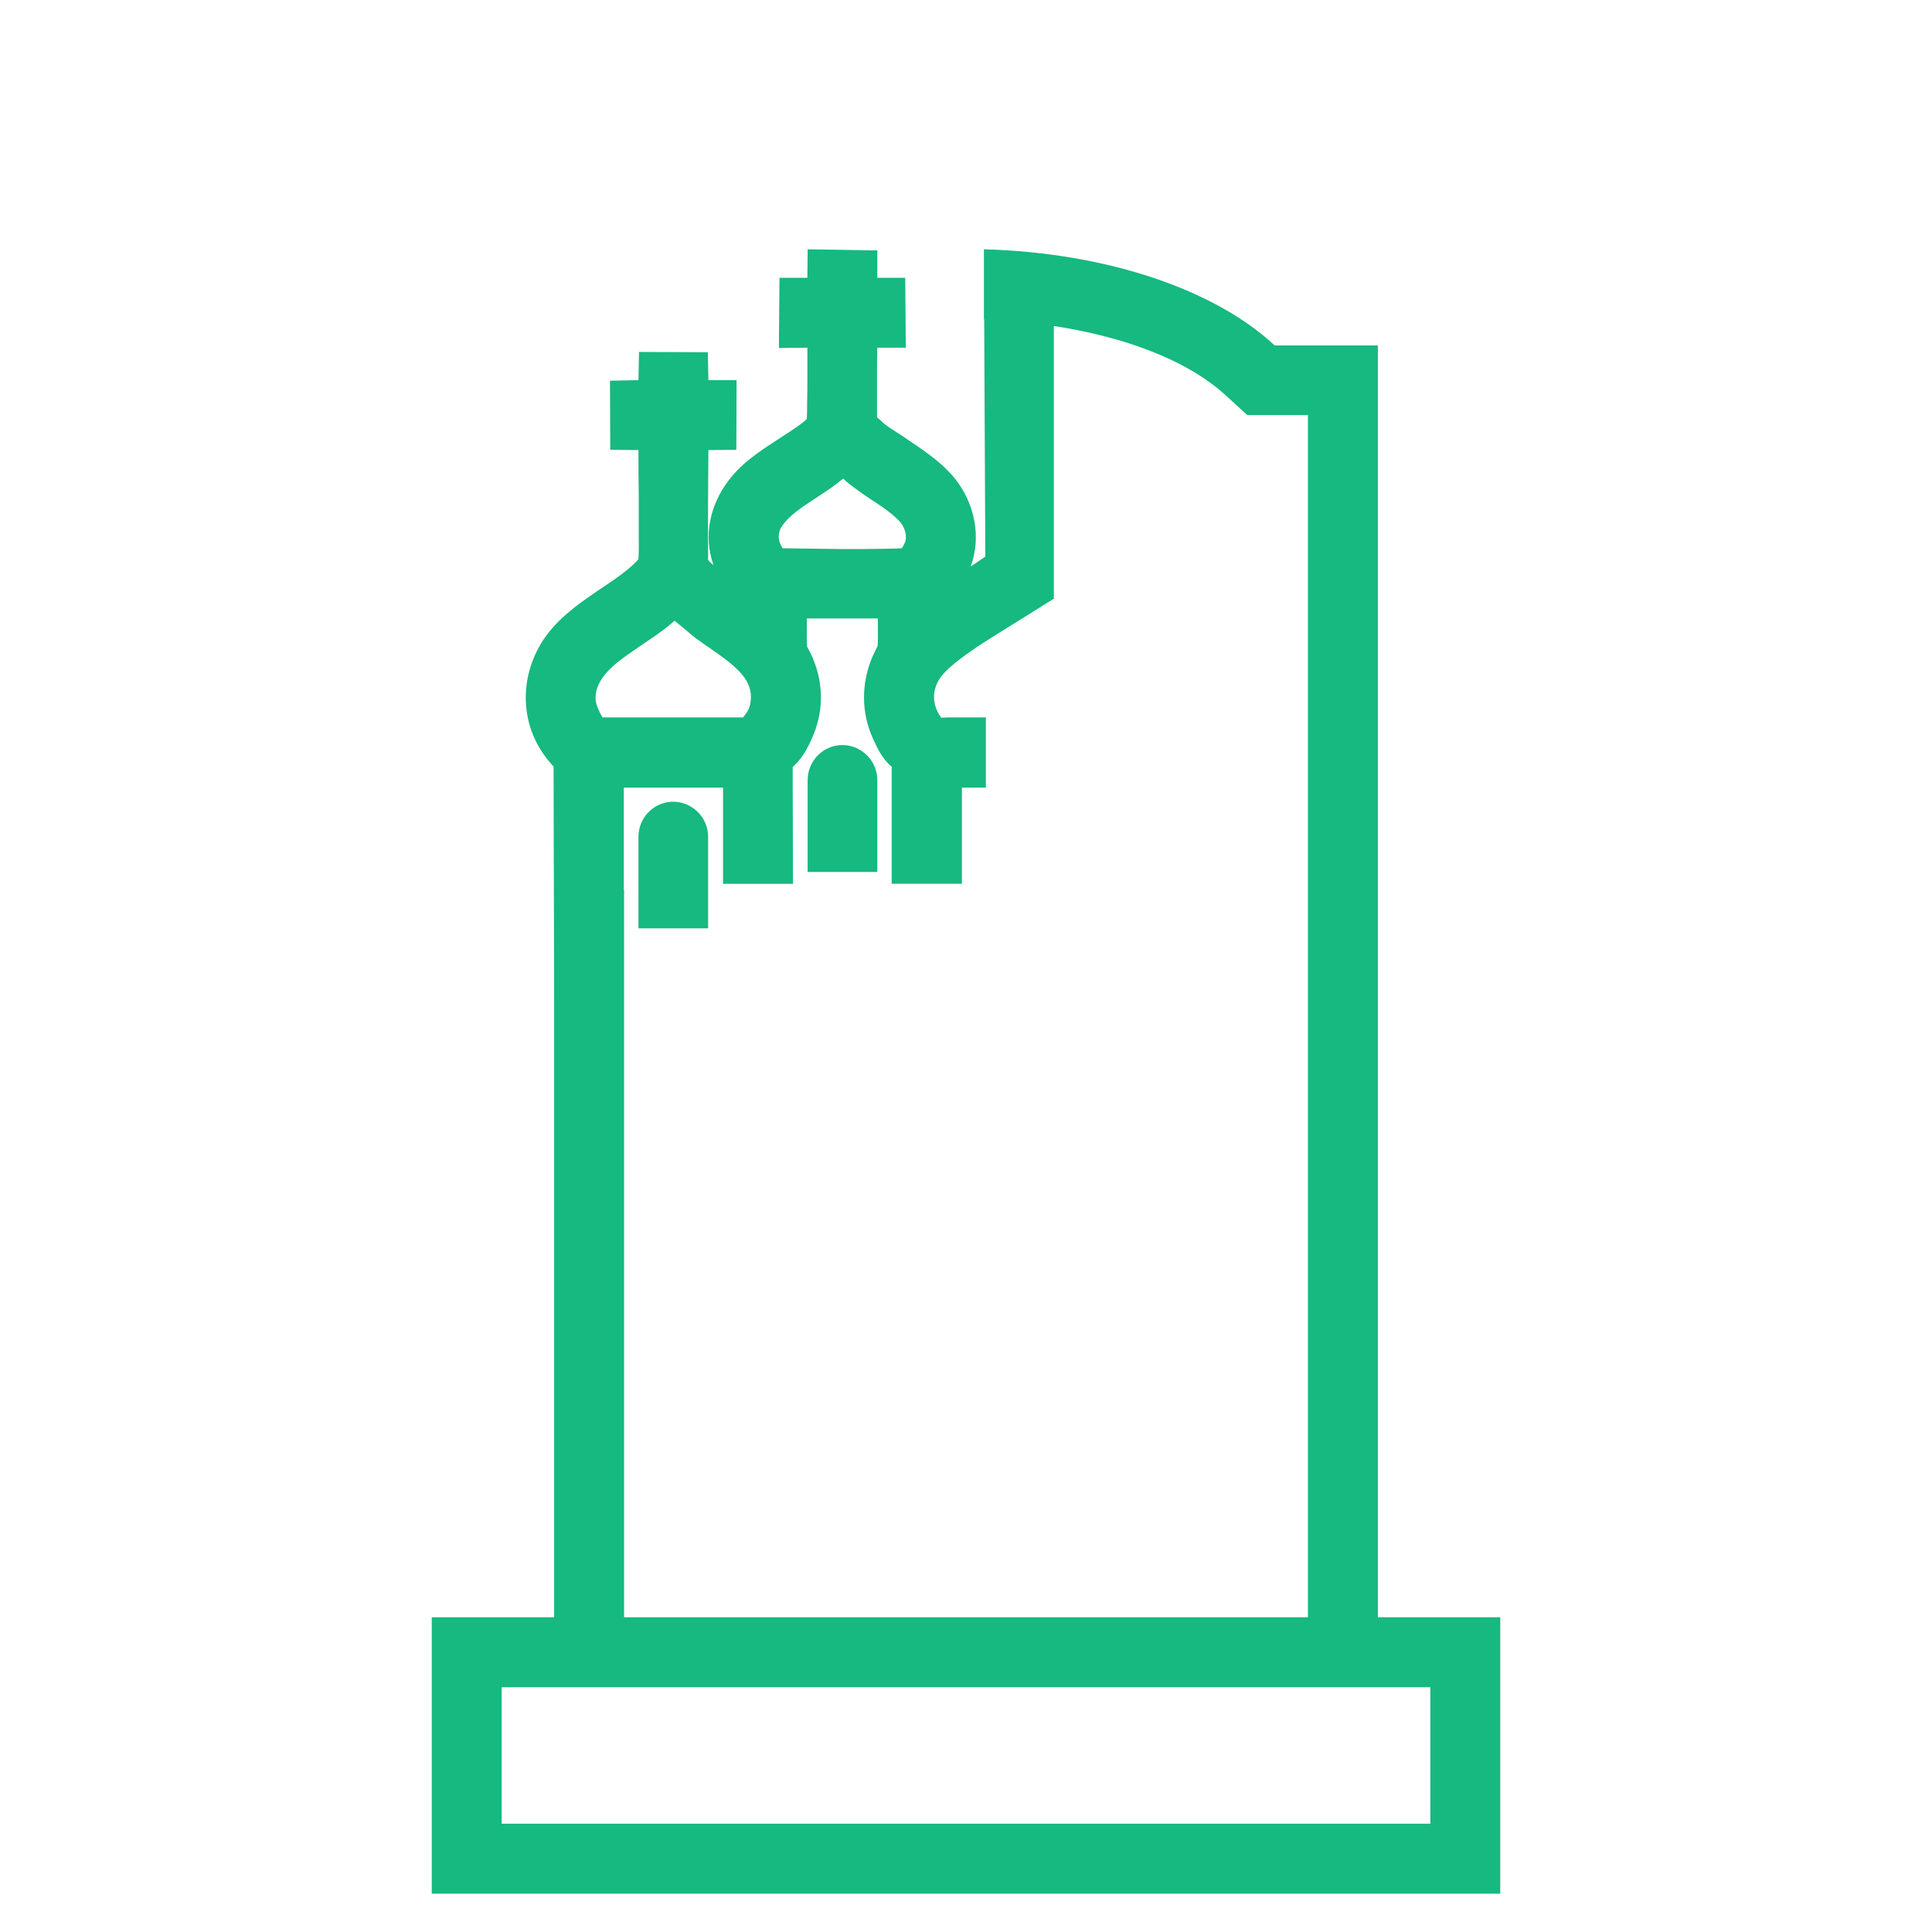 <?xml version="1.0" encoding="UTF-8"?>
<!DOCTYPE svg PUBLIC "-//W3C//DTD SVG 1.1//EN" "http://www.w3.org/Graphics/SVG/1.1/DTD/svg11.dtd">
<!-- Creator: CorelDRAW X7 -->
<svg xmlns="http://www.w3.org/2000/svg" xml:space="preserve" width="165.792mm" height="165.792mm" version="1.1" style="shape-rendering:geometricPrecision; text-rendering:geometricPrecision; image-rendering:optimizeQuality; fill-rule:evenodd; clip-rule:evenodd"
viewBox="0 0 6851 6851"
 xmlns:xlink="http://www.w3.org/1999/xlink">
 <defs>
  <style type="text/css">
   <![CDATA[
    .fil1 {fill:none}
    .fil0 {fill:#16B980}
   ]]>
  </style>
 </defs>
 <g id="Слой_x0020_1">
  <path class="fil0" d="M3489 884c441,12 823,146 1031,341l366 0 0 4510 434 0 0 980 -3789 0 0 -980 434 0 0 -2198 -2 -819c-3,-3 -6,-6 -9,-10 -106,-119 -117,-286 -38,-422 41,-70 104,-122 170,-168 54,-39 134,-85 178,-135 0,-1 0,-2 0,-3 2,-25 1,-52 1,-77 0,-50 0,-100 0,-149 -1,-53 -1,-106 -1,-158l-100 -1 -1 -245 101 -2 2 -100 244 1 2 99 100 0 -1 247 -99 1c-1,129 -2,259 -1,389 3,5 10,12 19,19 -37,-105 -12,-215 55,-302 52,-68 122,-110 192,-156 13,-8 75,-48 84,-61 1,-17 1,-36 1,-53 1,-35 1,-70 1,-105 0,-31 0,-63 0,-94l-101 1 2 -249 99 0 1 -101 247 4 0 97 99 0 2 248 -101 0c-1,32 -1,64 -1,96 0,36 0,71 0,106 0,15 0,30 0,45 4,4 9,7 13,11 18,19 54,40 77,55 68,47 134,87 187,152 69,87 94,206 55,311l52 -35 -4 -841 -1 -1 0 -228 0 -20zm-502 1758l0 0c68,0 124,56 124,124l0 326 -247 0 0 -326c0,-68 55,-124 123,-124zm-600 201l0 0c68,0 124,56 124,124l0 325 -247 0 0 -325c0,-68 55,-124 123,-124zm-175 312l1 0 0 2580 2425 0 0 -4263 -215 0 -72 -66c-148,-138 -386,-215 -614,-250l0 967 -229 143 0 0 -45 29c-41,29 -112,76 -136,120 -24,44 -18,92 11,130 8,0 16,-1 23,-1l135 0 0 249 -85 0 0 341 -249 0 0 -415c-32,-27 -49,-61 -67,-101 -41,-91 -41,-193 -3,-285 6,-15 13,-27 20,-42 1,-11 1,-27 1,-37 0,-20 0,-41 0,-61l-252 0c0,22 0,44 0,66 0,9 0,24 1,34 8,15 15,28 22,45 38,93 36,191 -6,283 -12,27 -26,53 -45,76 -7,9 -15,15 -22,23 0,1 0,3 0,4 0,22 0,44 0,66l1 344 -248 0 0 -341 -352 0 0 362zm180 -954c-46,42 -105,77 -151,110 -57,39 -139,98 -128,177 2,13 13,40 24,56l498 0c7,-9 14,-18 18,-26 9,-18 11,-41 9,-60 -2,-15 -7,-30 -15,-44 -33,-57 -124,-109 -177,-149l-2 -1 -76 -63zm598 -504c-33,28 -71,52 -106,75 -38,25 -89,58 -113,97 -9,13 -12,35 -7,51 1,5 6,15 11,24 20,1 40,0 59,1 52,1 103,1 155,2 49,0 99,0 148,-1 17,-1 41,0 61,-2 6,-9 12,-21 13,-27 4,-18 -1,-37 -10,-53 -19,-33 -82,-73 -114,-94 -27,-18 -54,-37 -79,-57 -6,-5 -12,-10 -18,-16zm-1211 4286l0 484 3293 0 0 -484c-1098,0 -2195,0 -3293,0z"/>
  <rect class="fil1" width="6851" height="6851"/>
 </g>
</svg>

